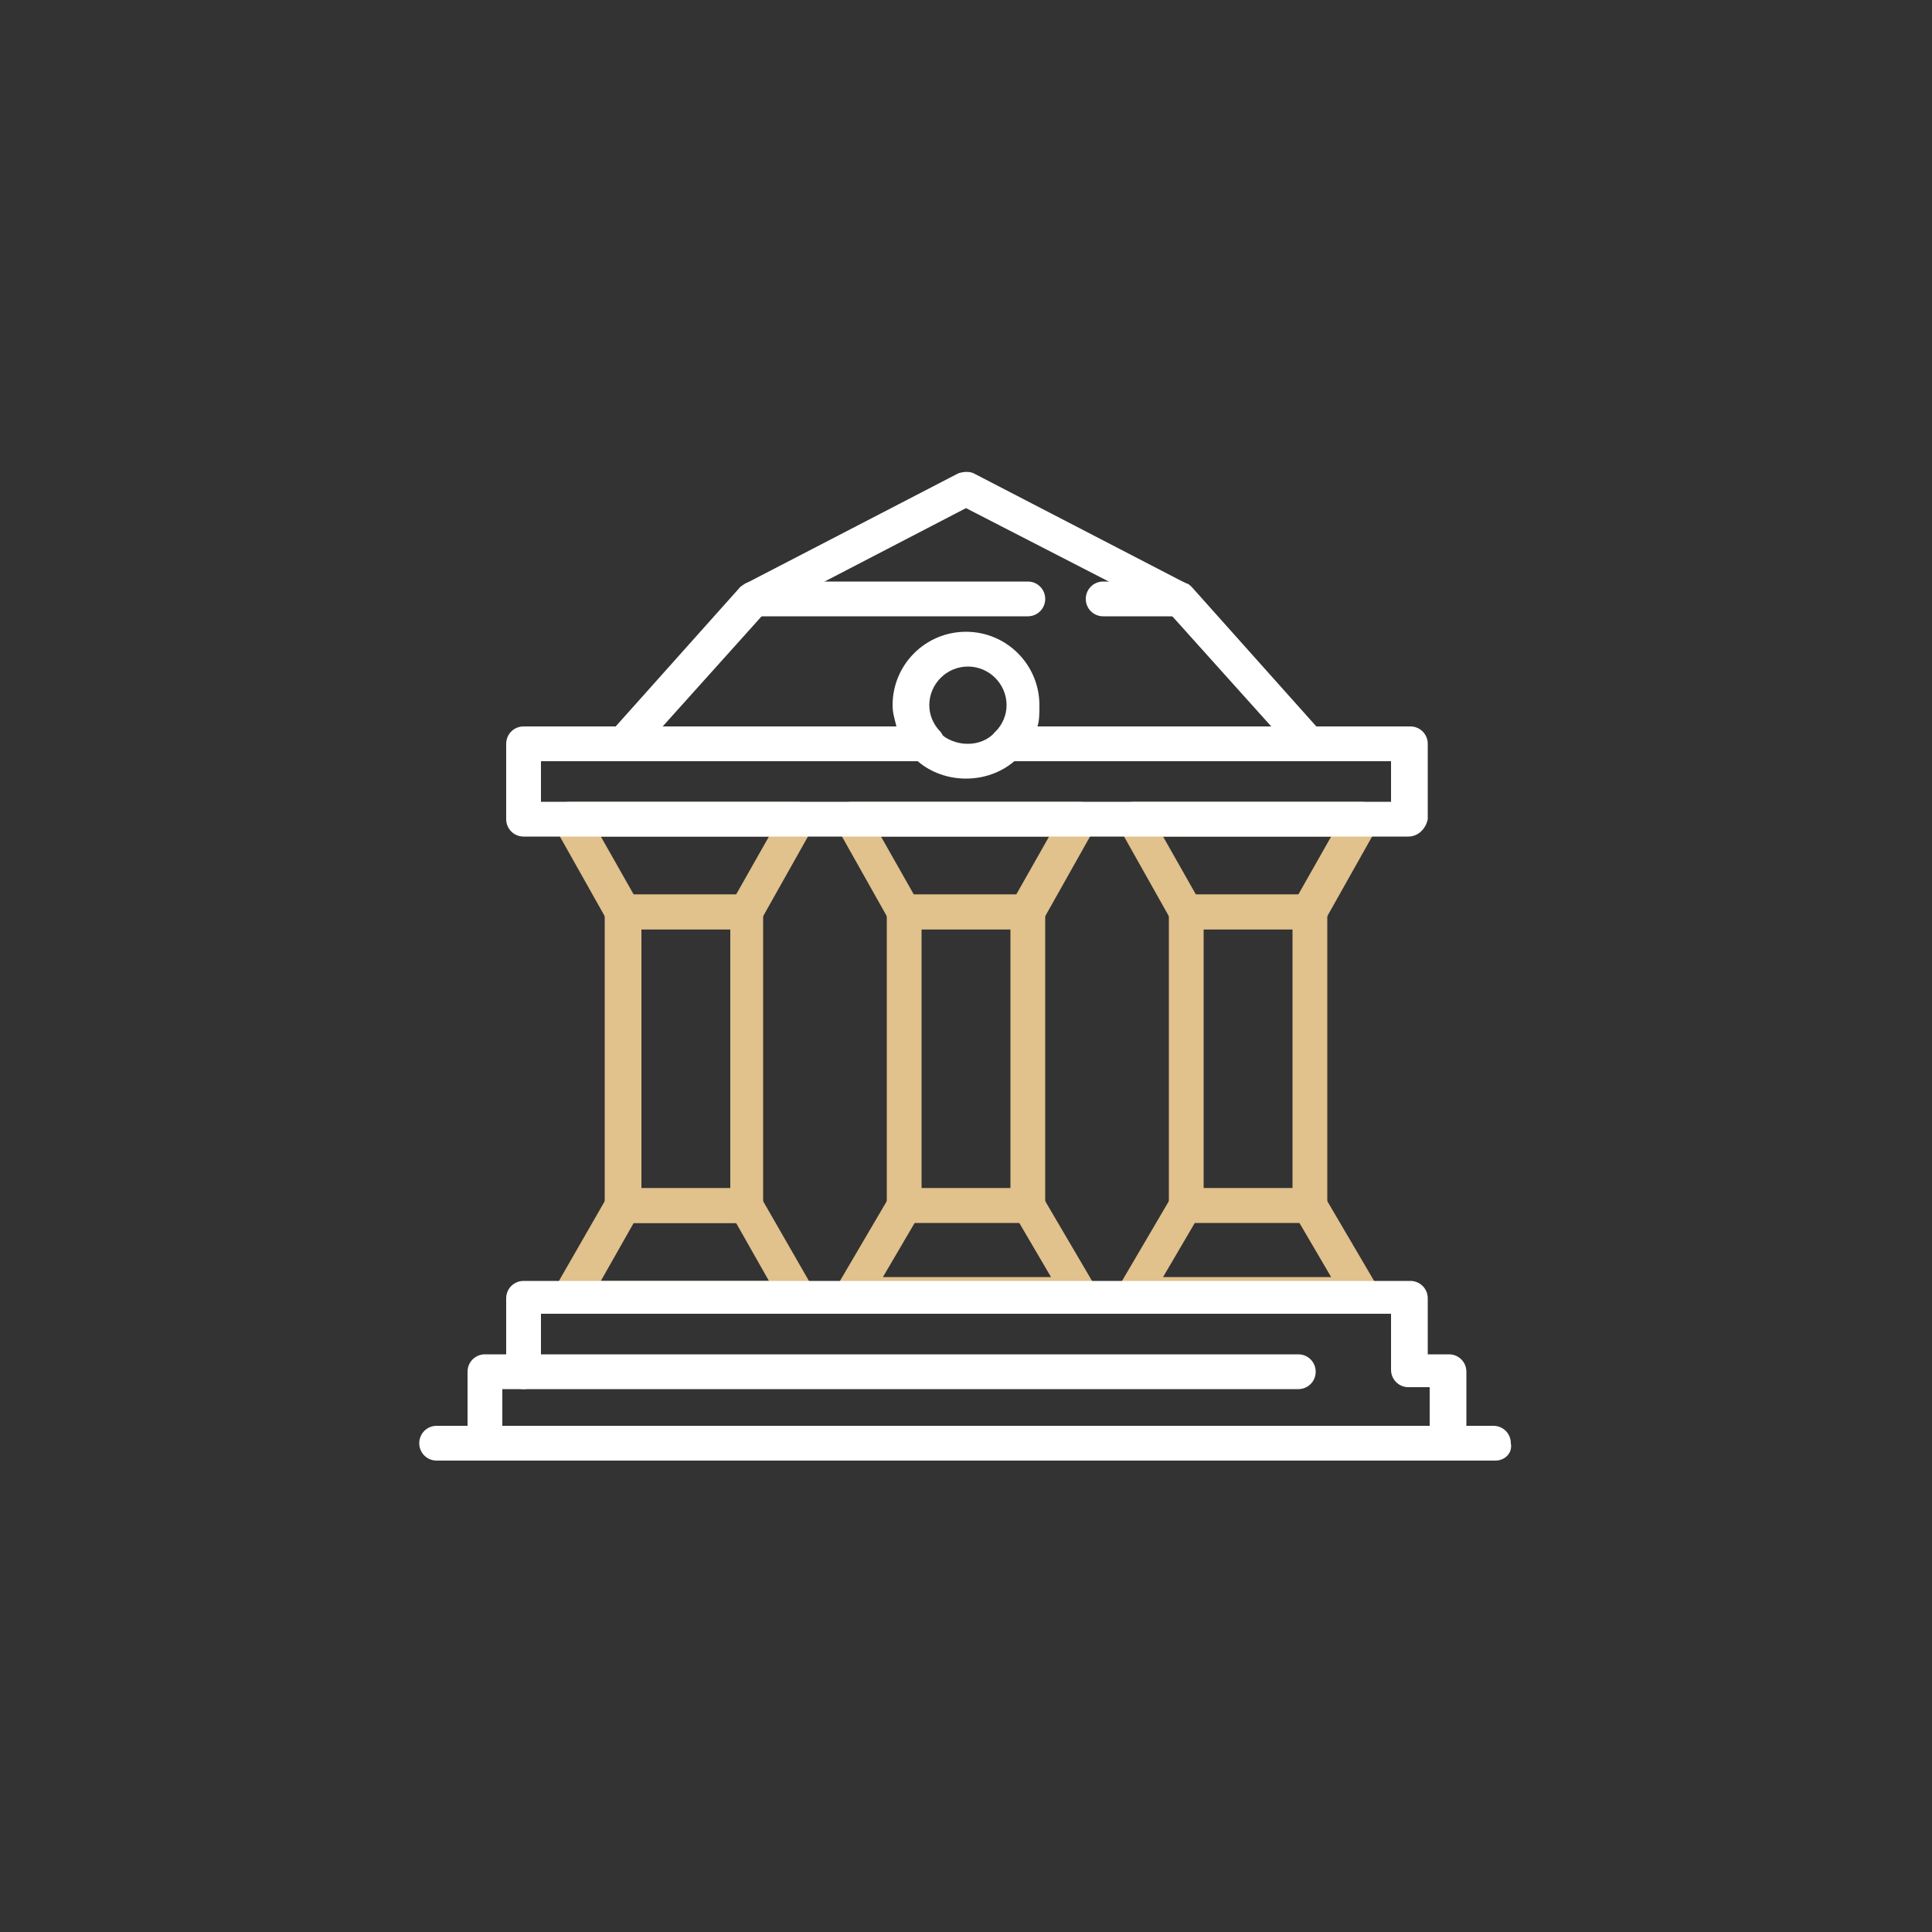 <?xml version="1.0" encoding="UTF-8"?> <!-- Generator: Adobe Illustrator 23.0.1, SVG Export Plug-In . SVG Version: 6.00 Build 0) --> <svg xmlns="http://www.w3.org/2000/svg" xmlns:xlink="http://www.w3.org/1999/xlink" id="Слой_1" x="0px" y="0px" viewBox="0 0 100 100" style="enable-background:new 0 0 100 100;" xml:space="preserve"><rect x="0" y="0" width="100" height="100" fill="#333333" stroke="none"/> <style type="text/css"> .st0{fill:#E1C18C;} .st1{fill:#FFFFFF;} </style> <g> <path class="st0" d="M38.6,48.1h-6.4c-0.3,0-0.6-0.2-0.8-0.5l-2.7-4.8c-0.2-0.3-0.2-0.6,0-0.9c0.2-0.3,0.5-0.4,0.8-0.4h11.8 c0.3,0,0.6,0.2,0.8,0.4c0.2,0.3,0.2,0.6,0,0.9l-2.7,4.8C39.3,47.9,39,48.1,38.6,48.1z M32.8,46.3h5.3l1.7-3h-8.7L32.8,46.3z"></path> <path class="st0" d="M41.3,68H29.5c-0.3,0-0.6-0.2-0.8-0.4c-0.2-0.3-0.2-0.6,0-0.9l2.7-4.7c0.2-0.3,0.5-0.5,0.8-0.5h6.4 c0.3,0,0.6,0.2,0.8,0.5l2.7,4.7c0.2,0.3,0.2,0.6,0,0.9C42,67.8,41.7,68,41.3,68z M31.1,66.3h8.7l-1.7-3h-5.3L31.1,66.3z"></path> <path class="st0" d="M38.6,63.3h-6.4c-0.5,0-0.9-0.4-0.9-0.9V47.2c0-0.5,0.4-0.9,0.9-0.9h6.4c0.5,0,0.9,0.4,0.9,0.9v15.2 C39.5,62.9,39.1,63.3,38.6,63.3z M33.2,61.5h4.6V48.1h-4.6V61.5z"></path> <path class="st0" d="M53.2,48.1h-6.4c-0.3,0-0.6-0.2-0.8-0.5l-2.7-4.8c-0.2-0.3-0.2-0.6,0-0.9c0.2-0.3,0.5-0.4,0.8-0.4h11.8 c0.3,0,0.6,0.2,0.8,0.4c0.2,0.3,0.2,0.6,0,0.9L54,47.6C53.8,47.9,53.5,48.1,53.2,48.1z M47.3,46.3h5.3l1.7-3h-8.7L47.3,46.3z"></path> <path class="st0" d="M55.9,67.9H44.1c-0.3,0-0.6-0.2-0.8-0.4c-0.2-0.3-0.2-0.6,0-0.9L46,62c0.2-0.3,0.5-0.5,0.8-0.5h6.4 c0.3,0,0.6,0.2,0.8,0.5l2.7,4.6c0.2,0.3,0.2,0.6,0,0.9C56.5,67.7,56.2,67.9,55.9,67.9z M45.7,66.1h8.7l-1.7-2.9h-5.3L45.7,66.1z"></path> <path class="st0" d="M53.2,63.3h-6.4c-0.5,0-0.9-0.4-0.9-0.9V47.2c0-0.5,0.4-0.9,0.9-0.9h6.4c0.5,0,0.9,0.4,0.9,0.9v15.2 C54.1,62.9,53.7,63.3,53.2,63.3z M47.7,61.5h4.6V48.1h-4.6V61.5z"></path> <path class="st0" d="M67.8,48.1h-6.4c-0.3,0-0.6-0.2-0.8-0.5l-2.7-4.8c-0.2-0.3-0.2-0.6,0-0.9c0.2-0.3,0.5-0.4,0.8-0.4h11.8 c0.3,0,0.6,0.2,0.8,0.4c0.2,0.3,0.2,0.6,0,0.9l-2.7,4.8C68.4,47.9,68.1,48.1,67.8,48.1z M61.9,46.3h5.3l1.7-3h-8.7L61.9,46.3z"></path> <path class="st0" d="M70.5,67.9H58.7c-0.3,0-0.6-0.2-0.8-0.4c-0.2-0.3-0.2-0.6,0-0.9l2.7-4.6c0.2-0.3,0.5-0.5,0.8-0.5h6.4 c0.3,0,0.6,0.2,0.8,0.5l2.7,4.6c0.2,0.3,0.2,0.6,0,0.9C71.1,67.7,70.8,67.9,70.5,67.9z M60.2,66.1h8.7l-1.7-2.9h-5.3L60.2,66.1z"></path> <path class="st0" d="M67.8,63.3h-6.4c-0.5,0-0.9-0.4-0.9-0.9V47.2c0-0.5,0.4-0.9,0.9-0.9h6.4c0.5,0,0.9,0.4,0.9,0.9v15.2 C68.7,62.9,68.3,63.3,67.8,63.3z M62.3,61.5h4.6V48.1h-4.6C62.3,48.1,62.3,61.5,62.3,61.5z"></path> <path class="st1" d="M72.9,43.3H27.1c-0.5,0-0.9-0.4-0.9-0.9v-3.9c0-0.5,0.4-0.9,0.9-0.9h20.8c0.3,0,0.5,0.1,0.7,0.3 c0.8,0.8,2.2,0.8,2.9,0c0.2-0.2,0.4-0.3,0.7-0.3H73c0.5,0,0.9,0.4,0.9,0.9v3.9C73.8,42.9,73.4,43.3,72.9,43.3z M28,41.5h44v-2.1 H52.5c-0.7,0.6-1.6,0.9-2.5,0.9s-1.8-0.3-2.5-0.9H28V41.5z"></path> <path class="st1" d="M74.9,75.6H25.1c-0.5,0-0.9-0.4-0.9-0.9V71c0-0.5,0.4-0.9,0.9-0.9h1.1v-2.9c0-0.5,0.4-0.9,0.9-0.9H73 c0.5,0,0.9,0.4,0.9,0.9v2.9H75c0.5,0,0.9,0.4,0.9,0.9v3.8C75.8,75.2,75.4,75.6,74.9,75.6z M26,73.8h48v-2h-1.1 c-0.5,0-0.9-0.4-0.9-0.9V68H28v3c0,0.5-0.4,0.9-0.9,0.9H26V73.8z"></path> <path class="st1" d="M67.2,71.9H27.1c-0.5,0-0.9-0.4-0.9-0.9s0.4-0.9,0.9-0.9h40.1c0.5,0,0.9,0.4,0.9,0.9S67.7,71.9,67.2,71.9z"></path> <path class="st1" d="M77.4,75.6H22.6c-0.5,0-0.9-0.4-0.9-0.9s0.4-0.9,0.9-0.9h54.7c0.5,0,0.9,0.4,0.9,0.9 C78.3,75.2,77.9,75.6,77.4,75.6z"></path> <path class="st1" d="M67.8,39.4H52.1c-0.4,0-0.7-0.2-0.8-0.5s-0.1-0.7,0.2-1c0.4-0.4,0.6-0.9,0.6-1.4c0-1.1-0.9-2-2-2s-2,0.9-2,2 c0,0.5,0.2,1,0.6,1.4c0.2,0.3,0.3,0.6,0.2,1c-0.1,0.3-0.5,0.5-0.8,0.5H32.2c-0.4,0-0.7-0.2-0.8-0.5c-0.1-0.3-0.1-0.7,0.2-1l6.7-7.5 c0.1-0.1,0.2-0.1,0.3-0.2l11-5.7c0.3-0.1,0.6-0.1,0.8,0l11,5.7c0.1,0,0.2,0.1,0.3,0.2l6.7,7.5c0.2,0.3,0.3,0.6,0.2,1 C68.4,39.2,68.1,39.4,67.8,39.4z M53.7,37.6h12.1l-5.3-5.9L50,26.3l-10.4,5.4l-5.3,5.9h12.1c-0.1-0.4-0.2-0.7-0.2-1.1 c0-2.1,1.7-3.8,3.8-3.8s3.8,1.7,3.8,3.8C53.8,36.9,53.8,37.3,53.7,37.6z"></path> <path class="st1" d="M53.2,31.9H39c-0.5,0-0.9-0.4-0.9-0.9s0.4-0.9,0.9-0.9h14.2c0.5,0,0.9,0.4,0.9,0.9 C54.1,31.5,53.7,31.9,53.2,31.9z"></path> <path class="st1" d="M61,31.9h-3.9c-0.5,0-0.9-0.4-0.9-0.9s0.4-0.9,0.9-0.9H61c0.5,0,0.9,0.4,0.9,0.9S61.5,31.9,61,31.9z"></path> </g> </svg> 
